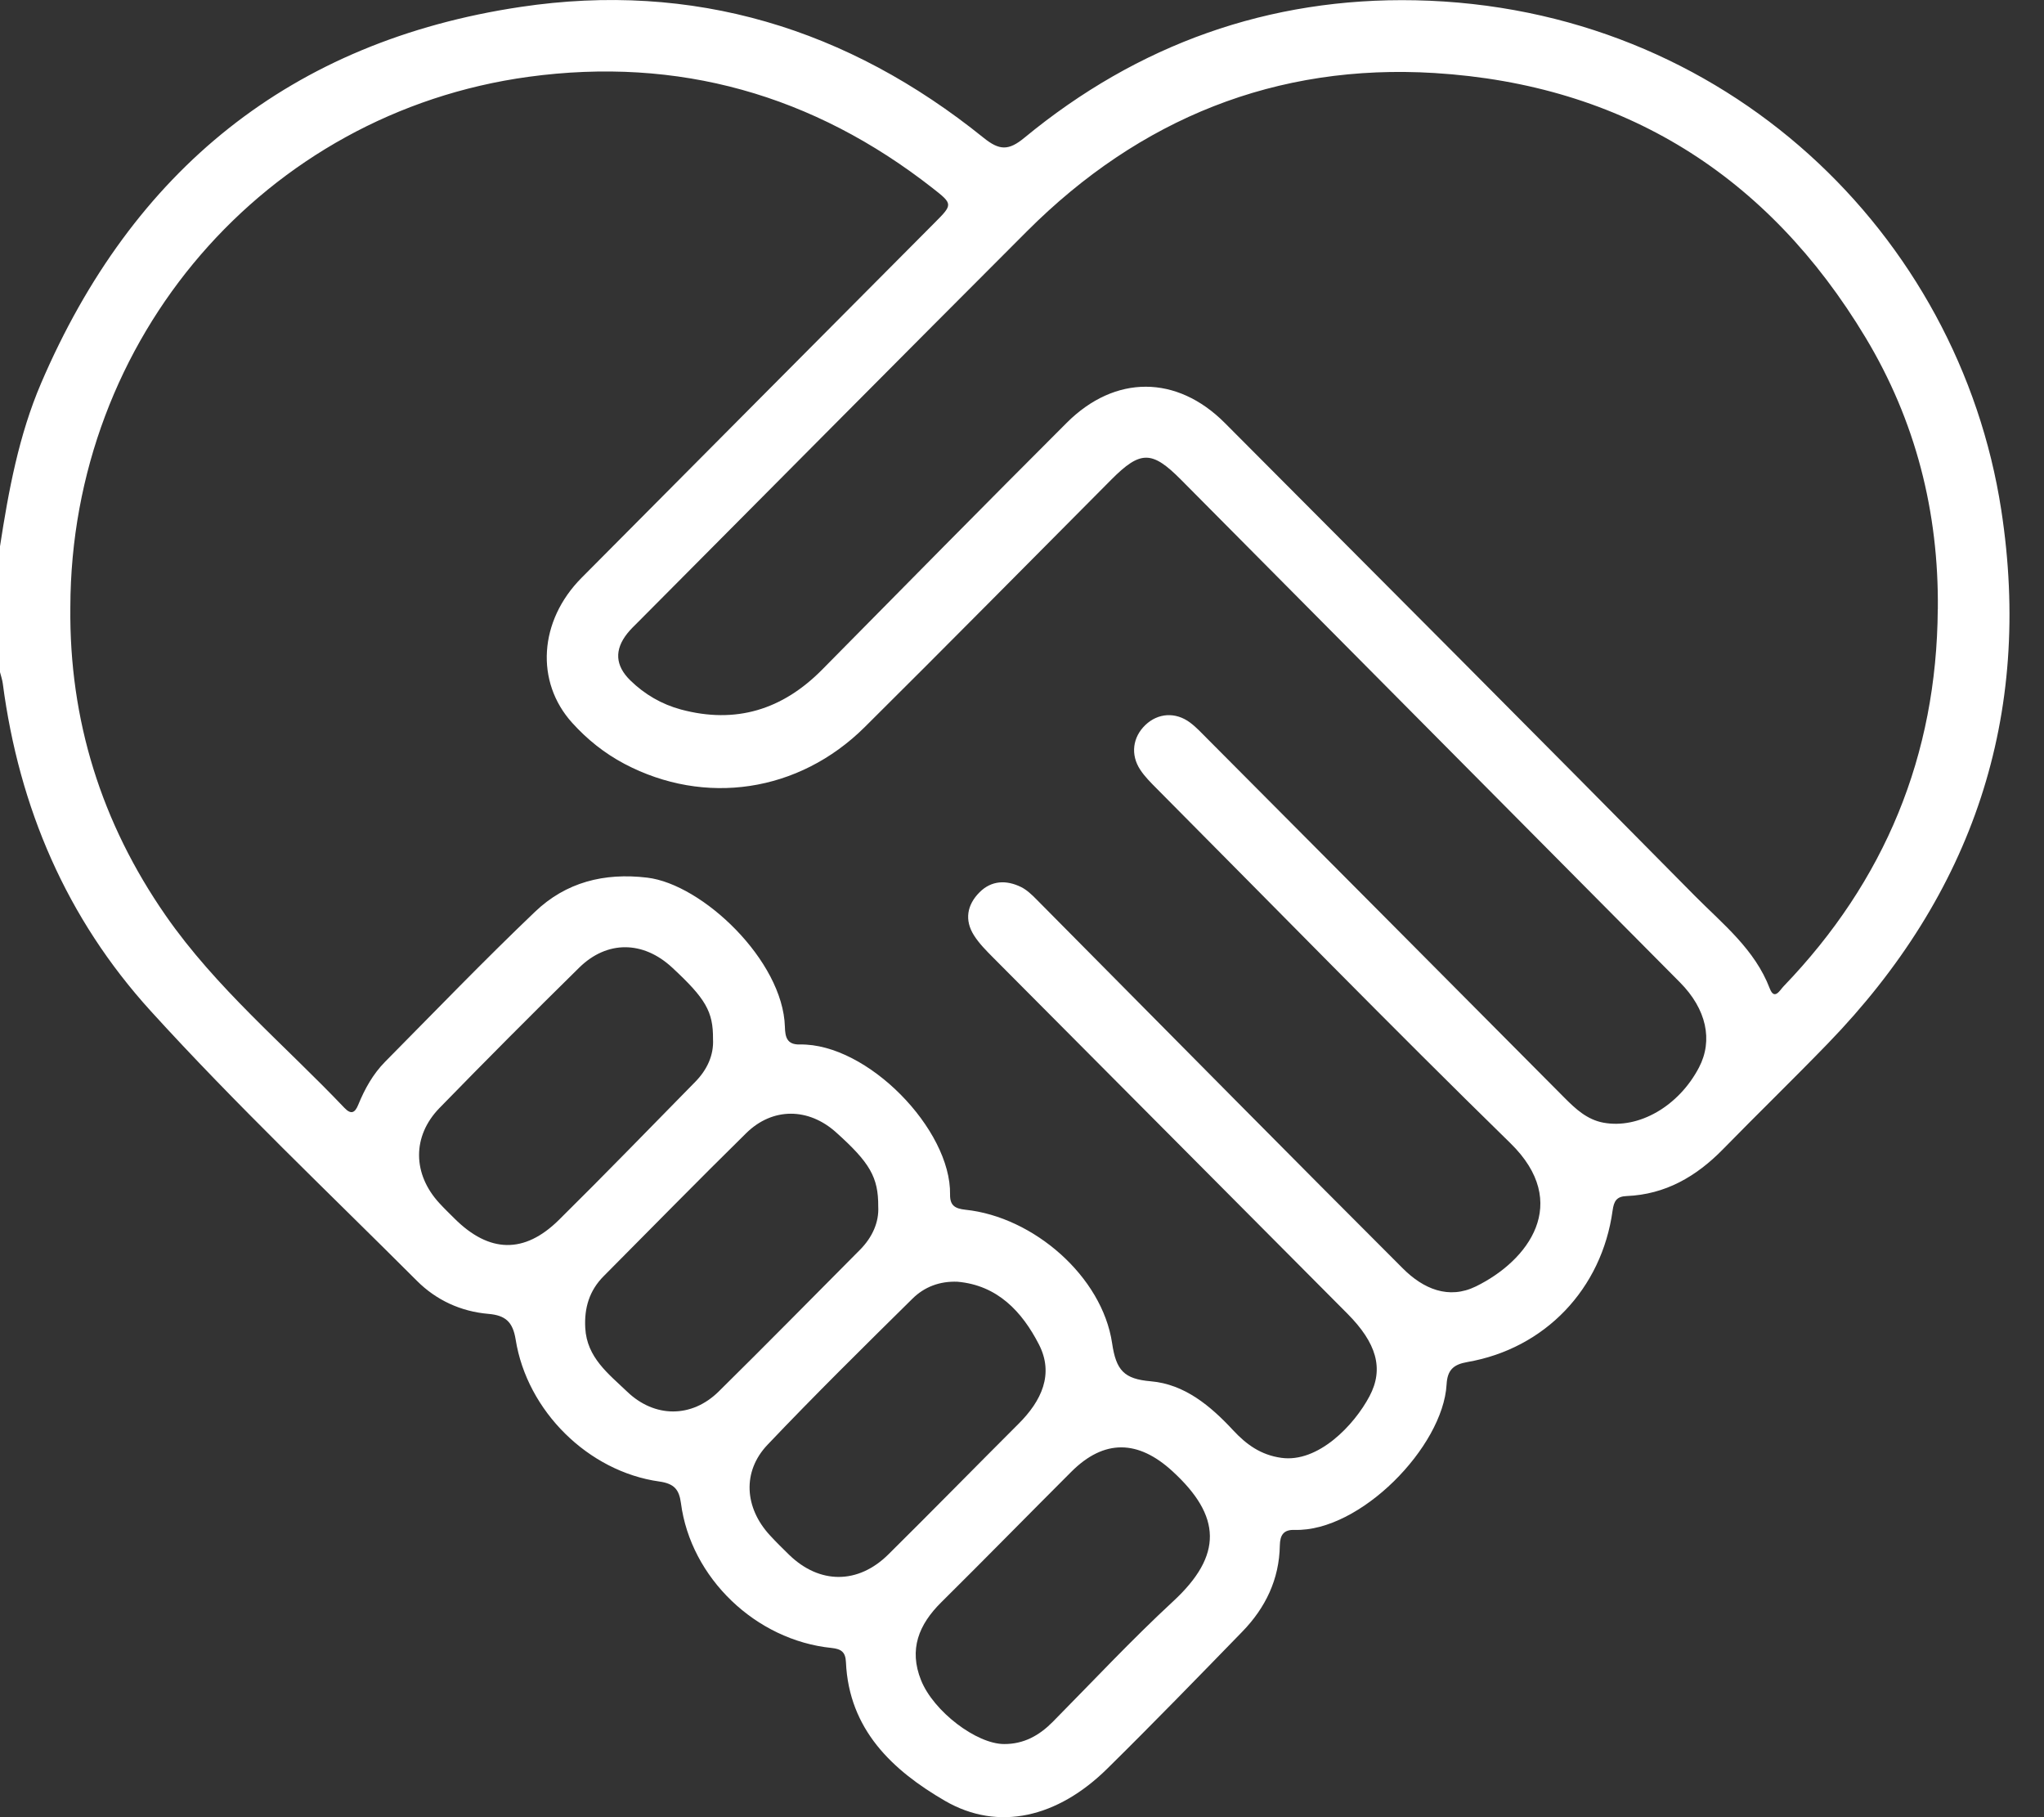 <svg width="36" height="32" viewBox="0 0 36 32" fill="none" xmlns="http://www.w3.org/2000/svg">
<rect x="0" y="0" width="36" height="32" fill="#333333" stroke="none"/>
<path d="M0 9.621C0.151 8.641 0.331 7.665 0.724 6.748C2.332 2.998 5.125 0.727 9.168 0.122C12.208 -0.333 14.935 0.5 17.323 2.426C17.602 2.651 17.763 2.656 18.042 2.426C20.039 0.779 22.351 -0.048 24.929 0.005C30.398 0.118 34.503 4.138 35.247 8.979C35.806 12.61 34.743 15.743 32.195 18.374C31.586 19.003 30.957 19.613 30.345 20.239C29.876 20.718 29.332 21.034 28.649 21.062C28.47 21.069 28.425 21.153 28.402 21.317C28.212 22.699 27.209 23.749 25.844 23.985C25.597 24.028 25.492 24.126 25.478 24.381C25.415 25.479 23.956 26.976 22.802 26.941C22.605 26.935 22.545 27.033 22.541 27.216C22.531 27.811 22.289 28.312 21.881 28.732C21.094 29.541 20.307 30.352 19.503 31.144C18.63 32.006 17.585 32.257 16.645 31.713C15.723 31.178 14.951 30.46 14.899 29.268C14.891 29.092 14.817 29.038 14.647 29.02C13.31 28.885 12.164 27.784 11.993 26.469C11.961 26.23 11.875 26.126 11.612 26.089C10.362 25.914 9.282 24.848 9.082 23.589C9.032 23.277 8.902 23.163 8.603 23.137C8.118 23.096 7.683 22.896 7.341 22.553C5.769 20.981 4.153 19.451 2.656 17.805C1.172 16.173 0.336 14.224 0.049 12.036C0.04 11.969 0.017 11.902 0 11.836C0 11.097 0 10.359 0 9.621ZM1.239 10.692C1.217 12.681 1.787 14.492 2.916 16.119C3.803 17.397 5.002 18.391 6.065 19.508C6.183 19.632 6.251 19.599 6.31 19.454C6.424 19.175 6.57 18.912 6.784 18.696C7.659 17.812 8.523 16.915 9.423 16.056C9.966 15.537 10.638 15.364 11.399 15.455C12.372 15.571 13.79 16.916 13.824 18.081C13.829 18.261 13.858 18.398 14.087 18.393C15.28 18.371 16.753 19.892 16.733 21.035C16.73 21.229 16.82 21.283 17.003 21.303C18.204 21.428 19.412 22.479 19.587 23.653C19.657 24.132 19.798 24.284 20.268 24.324C20.864 24.375 21.32 24.757 21.721 25.189C21.952 25.437 22.206 25.622 22.567 25.672C23.215 25.763 23.85 25.099 24.121 24.586C24.38 24.097 24.239 23.645 23.733 23.135C21.652 21.044 19.571 18.954 17.491 16.862C17.37 16.74 17.245 16.615 17.154 16.471C16.983 16.201 17.033 15.933 17.251 15.714C17.462 15.502 17.725 15.493 17.985 15.621C18.085 15.671 18.172 15.754 18.252 15.835C19.437 17.029 20.619 18.226 21.804 19.42C22.769 20.394 23.736 21.365 24.706 22.335C25.069 22.699 25.515 22.887 25.993 22.654C26.919 22.201 27.68 21.184 26.602 20.131C24.501 18.078 22.449 15.974 20.377 13.891C20.272 13.785 20.163 13.678 20.082 13.554C19.907 13.288 19.95 12.981 20.172 12.768C20.394 12.555 20.705 12.533 20.961 12.725C21.071 12.807 21.166 12.911 21.263 13.008C23.361 15.115 25.458 17.222 27.554 19.331C27.751 19.529 27.952 19.716 28.24 19.77C28.863 19.885 29.566 19.481 29.923 18.799C30.175 18.318 30.054 17.769 29.589 17.3C26.659 14.348 23.728 11.396 20.797 8.444C20.287 7.931 20.085 7.932 19.573 8.446C18.126 9.9 16.685 11.36 15.229 12.805C14.068 13.957 12.411 14.197 10.996 13.45C10.645 13.264 10.342 13.021 10.077 12.728C9.425 12.007 9.491 10.933 10.242 10.176C12.312 8.091 14.386 6.01 16.458 3.926C16.783 3.6 16.786 3.595 16.427 3.314C14.326 1.668 11.946 0.993 9.307 1.353C4.663 1.988 1.249 5.96 1.239 10.692ZM34.13 10.729C34.148 9.015 33.738 7.408 32.857 5.944C31.136 3.081 28.587 1.491 25.266 1.286C22.48 1.115 20.072 2.088 18.09 4.07C15.801 6.36 13.522 8.658 11.239 10.953C11.174 11.018 11.106 11.082 11.049 11.154C10.818 11.444 10.835 11.722 11.103 11.983C11.355 12.229 11.654 12.402 11.993 12.494C12.959 12.753 13.782 12.499 14.482 11.79C15.914 10.339 17.345 8.887 18.787 7.446C19.638 6.595 20.727 6.601 21.571 7.447C24.336 10.221 27.103 12.993 29.855 15.78C30.345 16.274 30.907 16.718 31.17 17.407C31.253 17.622 31.349 17.435 31.414 17.368C33.197 15.515 34.111 13.305 34.129 10.729H34.13ZM16.865 22.571C16.553 22.558 16.281 22.661 16.071 22.869C15.21 23.719 14.349 24.567 13.516 25.444C13.069 25.916 13.113 26.552 13.56 27.036C13.668 27.154 13.784 27.268 13.899 27.38C14.434 27.899 15.113 27.902 15.648 27.371C16.418 26.609 17.175 25.836 17.941 25.071C18.34 24.673 18.57 24.199 18.296 23.671C18.001 23.099 17.57 22.633 16.864 22.571H16.865ZM12.558 18.298C12.562 17.813 12.428 17.585 11.838 17.038C11.329 16.566 10.693 16.556 10.201 17.04C9.372 17.855 8.552 18.679 7.74 19.512C7.256 20.01 7.266 20.676 7.74 21.189C7.825 21.282 7.917 21.37 8.006 21.459C8.616 22.066 9.234 22.085 9.844 21.482C10.654 20.682 11.447 19.863 12.246 19.05C12.456 18.836 12.573 18.579 12.558 18.299V18.298ZM15.468 21.246C15.471 20.73 15.319 20.473 14.726 19.941C14.24 19.504 13.608 19.497 13.143 19.954C12.297 20.786 11.468 21.632 10.632 22.473C10.38 22.726 10.288 23.033 10.308 23.386C10.336 23.907 10.718 24.193 11.047 24.508C11.531 24.971 12.183 24.972 12.657 24.505C13.493 23.681 14.316 22.843 15.144 22.011C15.367 21.787 15.483 21.52 15.468 21.247V21.246ZM17.687 30.712C18.032 30.713 18.303 30.562 18.54 30.323C19.243 29.612 19.928 28.878 20.662 28.199C21.539 27.388 21.515 26.7 20.649 25.907C20.048 25.356 19.449 25.336 18.867 25.919C18.102 26.683 17.345 27.456 16.577 28.217C16.182 28.608 16.004 29.045 16.222 29.588C16.442 30.137 17.198 30.712 17.686 30.712H17.687Z" fill="white"/>
</svg>
